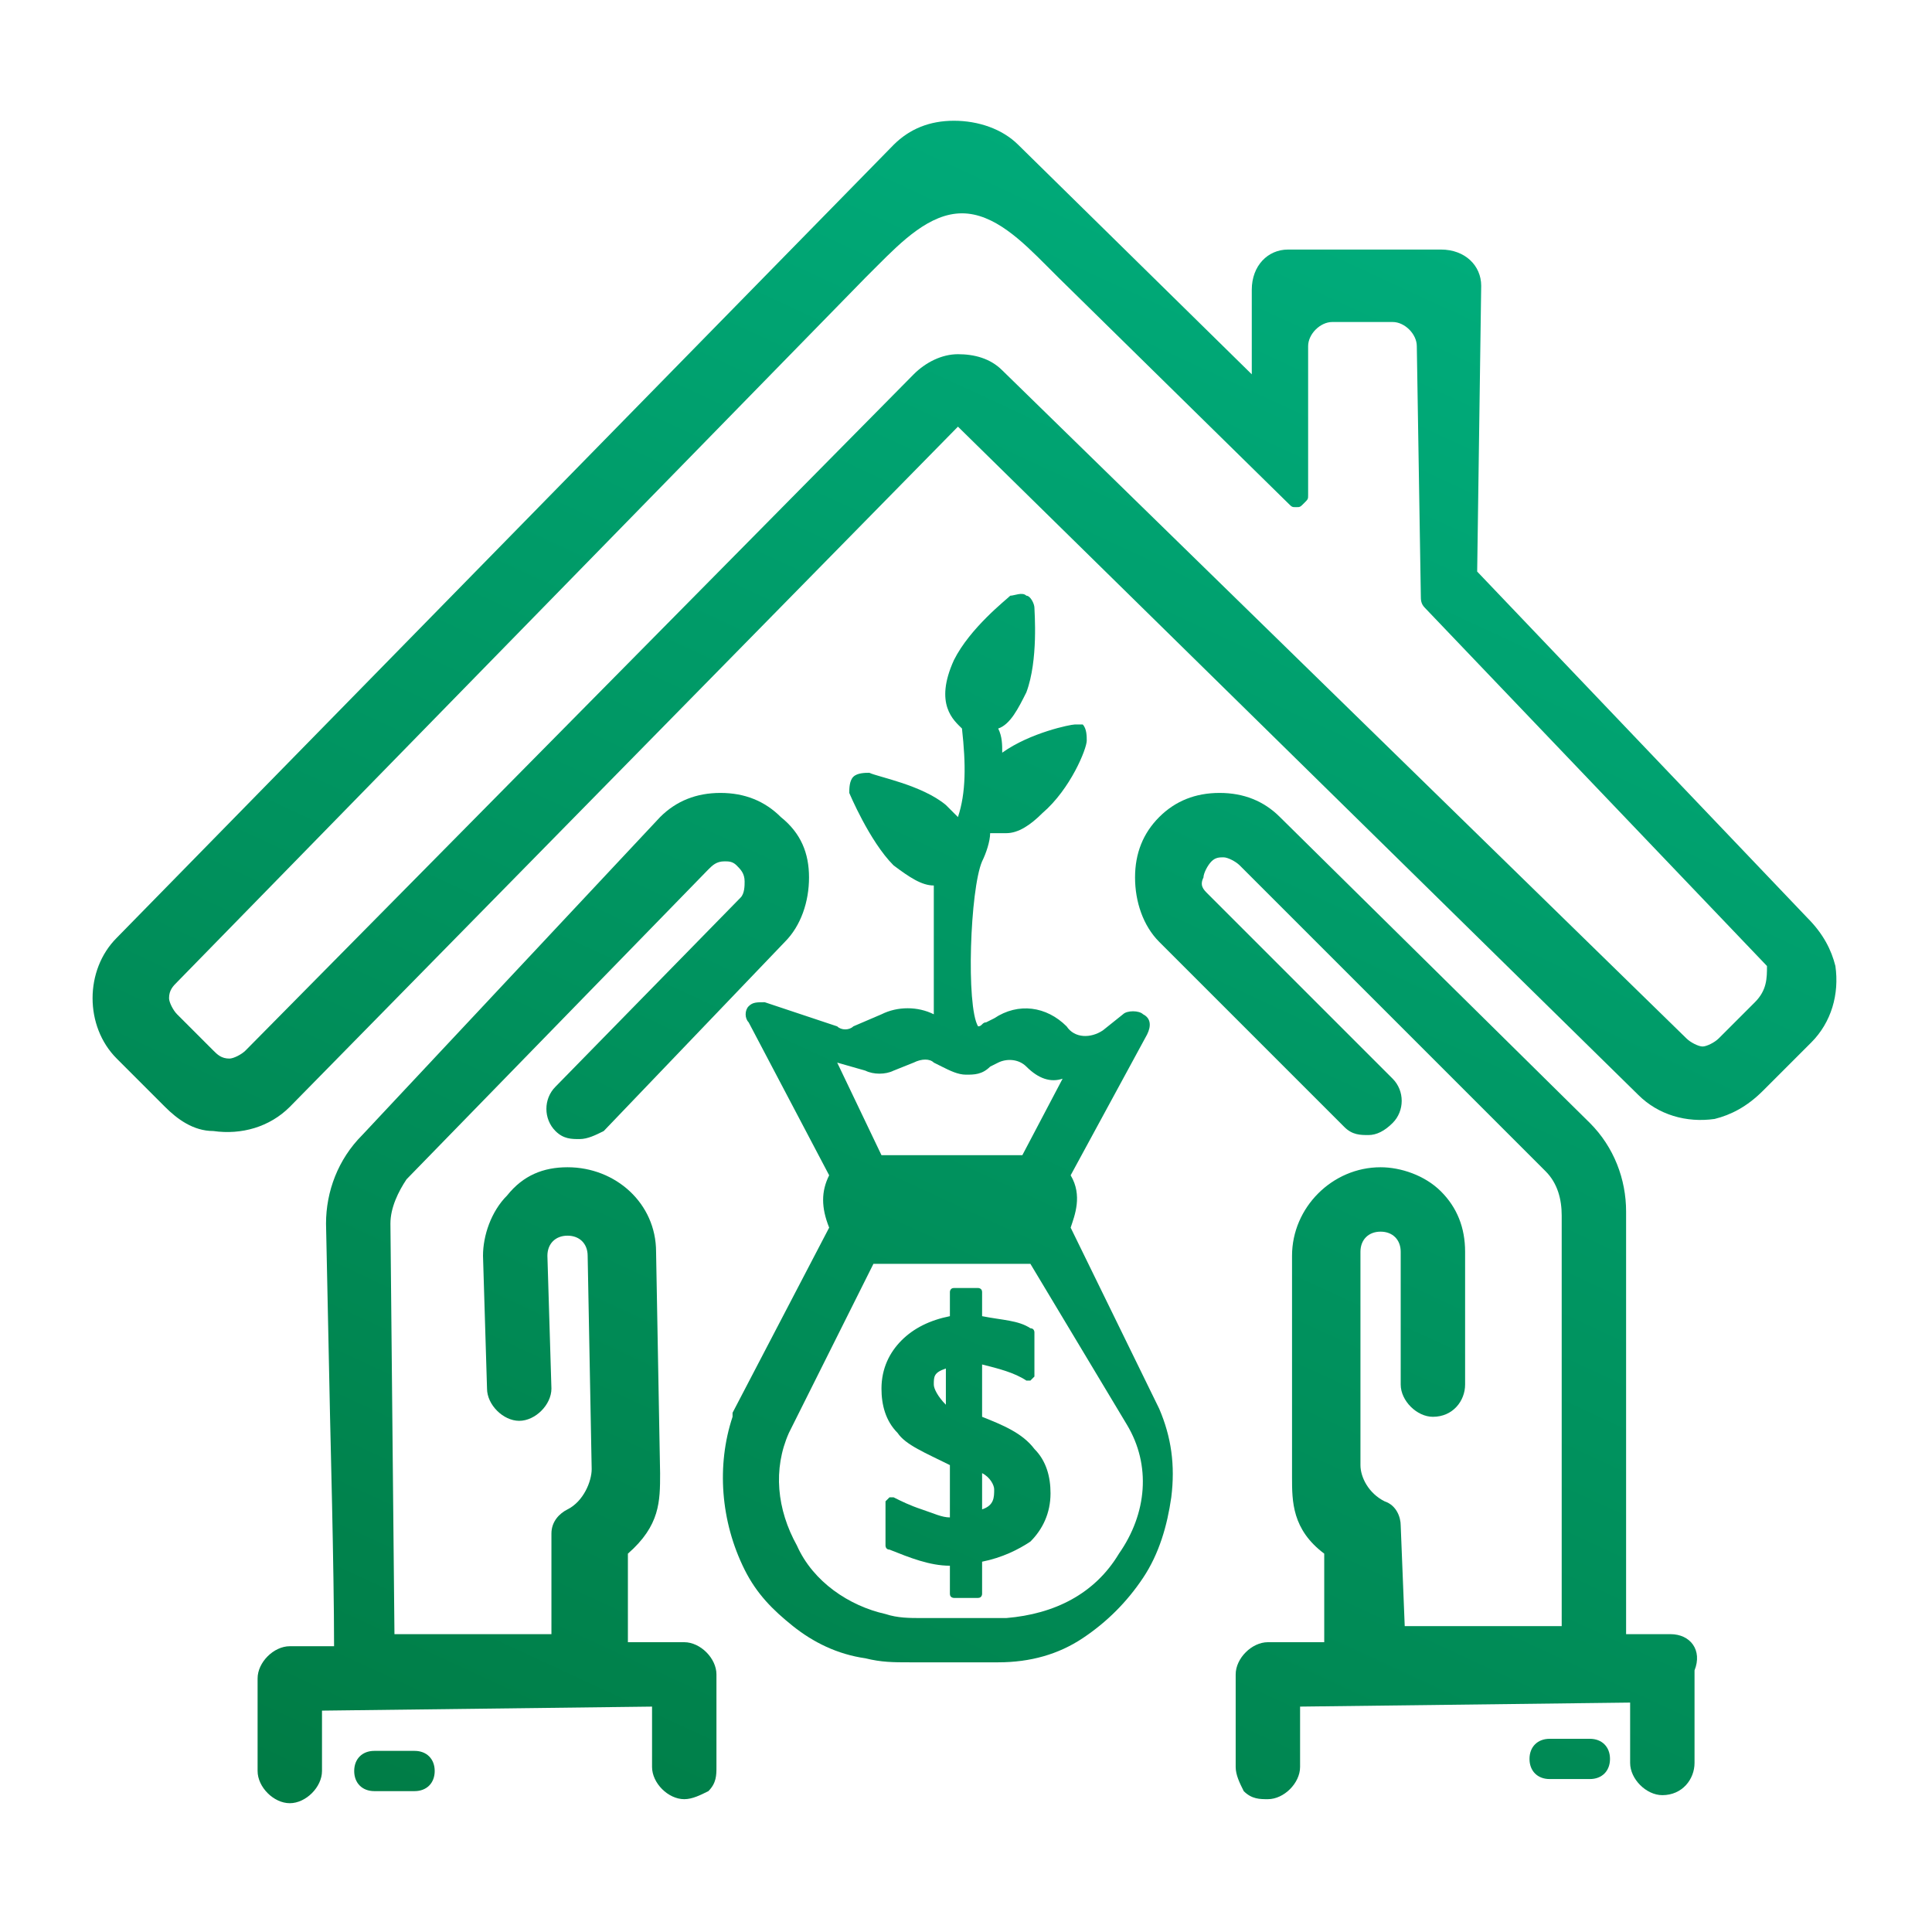<?xml version="1.0" encoding="utf-8"?>
<!-- Generator: Adobe Illustrator 23.0.3, SVG Export Plug-In . SVG Version: 6.00 Build 0)  -->
<svg version="1.1" id="Warstwa_1" xmlns="http://www.w3.org/2000/svg" xmlns:xlink="http://www.w3.org/1999/xlink" x="0px" y="0px"
	 viewBox="0 0 48 48" style="enable-background:new 0 0 48 48;" xml:space="preserve">
<style type="text/css">
	.st0{display:none;}
	.st1{display:inline;fill:url(#SVGID_1_);}
	.st2{display:inline;fill:url(#SVGID_2_);}
	.st3{display:inline;fill:url(#SVGID_3_);}
	.st4{display:inline;fill:url(#SVGID_4_);}
	.st5{display:inline;fill:url(#SVGID_5_);}
	.st6{display:inline;fill:url(#SVGID_6_);}
	.st7{display:inline;fill:url(#SVGID_7_);}
	.st8{display:inline;fill:url(#SVGID_8_);}
	.st9{display:inline;fill:url(#SVGID_9_);}
	.st10{display:inline;fill:url(#SVGID_10_);}
	.st11{display:inline;fill:url(#SVGID_11_);}
	.st12{display:inline;fill:url(#SVGID_12_);}
	.st13{display:inline;fill:url(#SVGID_13_);}
	.st14{display:inline;fill:url(#SVGID_14_);}
	.st15{display:inline;fill:url(#SVGID_15_);}
	.st16{display:inline;fill:url(#SVGID_16_);}
	.st17{display:inline;fill:url(#SVGID_17_);}
	.st18{display:inline;fill:url(#SVGID_18_);}
	.st19{display:inline;fill:url(#SVGID_19_);}
	.st20{display:inline;fill:url(#SVGID_20_);}
	.st21{display:inline;fill:url(#SVGID_21_);}
	.st22{display:inline;fill:url(#SVGID_22_);}
	.st23{display:inline;fill:url(#SVGID_23_);}
	.st24{display:inline;fill:url(#SVGID_24_);}
	.st25{display:inline;fill:url(#SVGID_25_);}
	.st26{display:inline;fill:url(#SVGID_26_);}
	.st27{display:inline;fill:url(#SVGID_27_);}
	.st28{display:inline;fill:url(#SVGID_28_);}
	.st29{display:inline;fill:url(#SVGID_29_);}
	.st30{display:inline;fill:url(#SVGID_30_);}
	.st31{display:inline;fill:url(#SVGID_31_);}
	.st32{display:inline;fill:url(#SVGID_32_);}
	.st33{display:inline;fill:url(#SVGID_33_);}
	.st34{display:inline;fill:url(#SVGID_34_);}
	.st35{display:inline;fill:url(#SVGID_35_);}
	.st36{display:inline;fill:url(#SVGID_36_);}
	.st37{display:inline;fill:url(#SVGID_37_);}
	.st38{display:inline;fill:url(#SVGID_38_);}
	.st39{display:inline;fill:url(#SVGID_39_);}
	.st40{display:inline;fill:url(#SVGID_40_);}
	.st41{display:inline;fill:url(#SVGID_41_);}
	.st42{display:inline;fill:url(#SVGID_42_);}
	.st43{display:inline;fill:url(#SVGID_43_);}
	.st44{display:inline;fill:url(#SVGID_44_);}
	.st45{display:inline;fill:url(#SVGID_45_);}
	.st46{display:inline;fill:url(#SVGID_46_);}
	.st47{display:inline;fill:url(#SVGID_47_);}
	.st48{display:inline;fill:url(#SVGID_48_);}
	.st49{display:inline;fill:url(#SVGID_49_);}
	.st50{fill:url(#SVGID_50_);}
	.st51{fill:url(#SVGID_51_);}
	.st52{fill:url(#SVGID_52_);}
	.st53{fill:url(#SVGID_53_);}
	.st54{fill:url(#SVGID_54_);}
	.st55{fill:url(#SVGID_55_);}
	.st56{fill:url(#SVGID_56_);}
	.st57{display:inline;fill:url(#SVGID_57_);}
	.st58{display:inline;fill:url(#SVGID_58_);}
	.st59{display:inline;fill:url(#SVGID_59_);}
</style>
<g class="st0">
	<linearGradient id="SVGID_1_" gradientUnits="userSpaceOnUse" x1="46.891" y1="0.487" x2="12.654" y2="47.37">
		<stop  offset="0" style="stop-color:#00AC7B"/>
		<stop  offset="1" style="stop-color:#007942"/>
	</linearGradient>
	<path class="st1" d="M45.9,41c-1-1.5-3.6-5.2-7.4-5.9l-6.2-1.7c-1-0.5-1.9-1.2-1.9-1.5c0,0,0-4.1,0-4.1l3.9,0c0.9,0,1.7-0.4,2.3-1
		c0.6-0.6,0.9-1.4,0.9-2.3l0-2.4c1.1-1.2,1.7-2.8,1.7-4.5c0-2.1-1-4-2.7-5.2l0-0.1c-0.1-5.5-4.6-10-10.2-10c-0.3,0-0.6,0.1-0.9,0.4
		C25.2,2.9,25,3.2,25,3.6l0,0.1l-3.7-1.2c-0.2-0.1-0.4-0.1-0.6-0.1c0,0,0,0,0,0c-5.5,0.1-9.9,4.7-9.8,10.2l0,0.1
		c-1.7,1.3-2.6,3.2-2.6,5.3c0,3.2,2.4,5.9,5.6,6.4c0.1,0,0.1,0,0.2,0c0.3,0,0.6-0.1,0.8-0.4c0.2-0.2,0.3-0.5,0.3-0.9
		c0-0.1,0-0.1,0-0.2c0.5,1.9,1.2,3.6,2.2,4.9c0,0,0,0.1,0,0.1l0,4.1c0,0.3-0.8,1-1.9,1.6l-6,1.8C5.6,36.3,3,40,2.1,41.6
		c-0.2,0.3-0.2,0.6-0.1,1c0.1,0.3,0.3,0.6,0.6,0.7c0.2,0.1,0.3,0.1,0.5,0.1c0,0,0,0,0,0c0.4,0,0.8-0.2,1-0.6c0.8-1.3,2.9-4.4,5.9-5
		l6.1-1.8c0.1,0,0.1,0,0.2,0l1.7,0c0,0,0.1,0,0.1,0l3.1,3c0.3,0.3,0.7,0.5,1.1,0.5l3.2,0c0.4,0,0.8-0.2,1.1-0.5l3-3.1
		c0,0,0.1,0,0.1,0l1.7,0c0.1,0,0.1,0,0.2,0l6.3,1.7c3,0.6,5.1,3.6,6,4.8c0.2,0.4,0.6,0.6,1,0.6c0.2,0,0.4,0,0.5-0.1
		c0.3-0.2,0.5-0.4,0.6-0.7C46.2,41.7,46.1,41.3,45.9,41z M14.5,15.2l0,2.7c0,1.7,0.2,3.4,0.6,4.9c-0.1-0.4-0.5-0.7-1-0.8
		c-2-0.3-3.5-2-3.5-4c0-2,1.4-3.8,3.4-4.1c0.6-0.1,1-0.6,1-1.2c0-0.7-0.5-1.2-1.2-1.2c-0.1,0-0.2,0-0.2,0c-0.1,0-0.2,0-0.3,0.1
		c0.4-3.6,3.4-6.5,7.2-6.7c0.1,0,0.3,0,0.4,0.1l4.9,1.6c0.1,0,0.2,0.1,0.4,0.1c0.3,0,0.5-0.1,0.7-0.2c0.3-0.2,0.5-0.6,0.5-1l0-0.5
		c3.4,0.5,6,3.2,6.5,6.5c-0.1,0-0.2,0-0.3-0.1c-0.1,0-0.2,0-0.2,0c-0.3,0-0.6,0.1-0.8,0.3c-0.2,0.2-0.3,0.5-0.3,0.9
		c0,0.6,0.4,1.1,1,1.2c2,0.3,3.5,2,3.5,4c0,2-1.4,3.8-3.4,4.1c-0.6,0.1-1,0.6-1,1.2c0,0.7,0.5,1.2,1.2,1.2c0.1,0,0.1,0,0.2,0
		c0.4-0.1,0.9-0.2,1.3-0.4l0,0.8c0,0.2-0.1,0.5-0.2,0.6c-0.2,0.2-0.4,0.3-0.6,0.3l-2.6,0c0.9-2.2,1.4-5,1.4-7.7l0-2.4
		c0-2.2-1.9-4.1-4.1-4L24,11.3l-5.1-2.5c-0.2-0.1-0.3-0.1-0.5-0.1c-0.2,0-0.4,0.1-0.6,0.2c-0.4,0.2-0.6,0.6-0.6,1l0,1.7
		C15.5,12.1,14.5,13.6,14.5,15.2z M28.3,33.9l-3,3.1c0,0-0.1,0-0.1,0l-2.5,0c0,0-0.1,0-0.1,0l-3.1-3c-0.1-0.1-0.2-0.2-0.4-0.3
		c0.4-0.5,0.6-1.1,0.6-1.7l0-1.8c1.2,0.8,2.6,1.2,4.2,1.2c1.5,0,2.9-0.5,4.1-1.3l0,1.8c0,0.6,0.2,1.1,0.6,1.7
		C28.5,33.7,28.4,33.8,28.3,33.9z M29,25.4l-4.2,0c-0.3,0-0.5-0.2-0.6-0.4c-0.1-0.3-0.3-0.4-0.6-0.4c-0.8,0-1.3,0.3-1.5,0.8
		c-0.1,0.3-0.2,0.8,0.5,1.6c0.6,0.6,1.4,0.9,2.2,0.9l2.4,0c-0.9,0.8-2,1.2-3.3,1.2c-4.7,0-6.9-5.8-6.9-11.2l0-2.7
		c0-0.8,0.6-1.4,1.3-1.5c0.8-0.1,1.3-0.7,1.3-1.4l0-0.5l3.6,1.8c0.2,0.1,0.4,0.1,0.6,0.1l5.1-0.1c0.9,0,1.7,0.7,1.7,1.7l0,2.4
		C30.6,20.6,30,23.4,29,25.4z"/>
	<linearGradient id="SVGID_2_" gradientUnits="userSpaceOnUse" x1="53.446" y1="5.274" x2="19.209" y2="52.157">
		<stop  offset="0" style="stop-color:#00AC7B"/>
		<stop  offset="1" style="stop-color:#007942"/>
	</linearGradient>
	<path class="st2" d="M24,44.3c-0.3,0-0.6,0.1-0.8,0.4c-0.2,0.2-0.3,0.5-0.3,0.8c0,0.7,0.5,1.2,1.2,1.2c0,0,0,0,0,0
		c0.3,0,0.6-0.1,0.8-0.4c0.2-0.2,0.3-0.5,0.3-0.8C25.2,44.8,24.7,44.3,24,44.3z"/>
	<linearGradient id="SVGID_3_" gradientUnits="userSpaceOnUse" x1="57.762" y1="8.425" x2="23.525" y2="55.309">
		<stop  offset="0" style="stop-color:#00AC7B"/>
		<stop  offset="1" style="stop-color:#007942"/>
	</linearGradient>
	<path class="st3" d="M34.7,42.4l-5.3,0.1c-0.7,0-1.2,0.5-1.2,1.2c0,0.7,0.5,1.2,1.2,1.2h0l5.3-0.1c0.3,0,0.6-0.1,0.8-0.4
		c0.2-0.2,0.3-0.5,0.3-0.8C35.9,42.9,35.4,42.4,34.7,42.4z"/>
	<linearGradient id="SVGID_4_" gradientUnits="userSpaceOnUse" x1="51.724" y1="4.016" x2="17.487" y2="50.9">
		<stop  offset="0" style="stop-color:#00AC7B"/>
		<stop  offset="1" style="stop-color:#007942"/>
	</linearGradient>
	<path class="st4" d="M24,43.1C24,43.1,24,43.1,24,43.1c0.3,0,0.6-0.1,0.8-0.4c0.2-0.2,0.3-0.5,0.3-0.8c0-0.7-0.5-1.2-1.2-1.2
		c-0.7,0-1.2,0.5-1.2,1.2C22.8,42.6,23.4,43.1,24,43.1z"/>
</g>
<g class="st0">
	<linearGradient id="SVGID_5_" gradientUnits="userSpaceOnUse" x1="44.817" y1="16.547" x2="22.543" y2="47.864">
		<stop  offset="0" style="stop-color:#00AC7B"/>
		<stop  offset="1" style="stop-color:#007942"/>
	</linearGradient>
	<path class="st5" d="M36.9,21.5c-0.4,0-0.8,0.3-0.8,0.8l0,10.8c0,0.4,0.3,0.8,0.8,0.8c0.4,0,0.8-0.3,0.8-0.8l0-10.8
		C37.7,21.8,37.3,21.5,36.9,21.5z"/>
	<linearGradient id="SVGID_6_" gradientUnits="userSpaceOnUse" x1="35.083" y1="9.624" x2="12.809" y2="40.94">
		<stop  offset="0" style="stop-color:#00AC7B"/>
		<stop  offset="1" style="stop-color:#007942"/>
	</linearGradient>
	<path class="st6" d="M22.2,21.5c-0.4,0-0.8,0.3-0.8,0.8l0,10.8c0,0.4,0.3,0.8,0.8,0.8c0.4,0,0.8-0.3,0.8-0.8l0-10.8
		C23,21.8,22.7,21.5,22.2,21.5z"/>
	<linearGradient id="SVGID_7_" gradientUnits="userSpaceOnUse" x1="41.264" y1="14.02" x2="18.99" y2="45.336">
		<stop  offset="0" style="stop-color:#00AC7B"/>
		<stop  offset="1" style="stop-color:#007942"/>
	</linearGradient>
	<path class="st7" d="M29.6,27c-0.4,0-0.8,0.3-0.8,0.8l0,5.3c0,0.4,0.3,0.8,0.8,0.8c0.4,0,0.8-0.3,0.8-0.8l0-5.3
		C30.3,27.4,30,27,29.6,27z"/>
	<linearGradient id="SVGID_8_" gradientUnits="userSpaceOnUse" x1="43.133" y1="15.349" x2="20.859" y2="46.666">
		<stop  offset="0" style="stop-color:#00AC7B"/>
		<stop  offset="1" style="stop-color:#007942"/>
	</linearGradient>
	<path class="st8" d="M33.2,24.7c-0.4,0-0.8,0.3-0.8,0.8l0,7.7c0,0.4,0.3,0.8,0.8,0.8c0.4,0,0.8-0.3,0.8-0.8l0-7.7
		C34,25,33.7,24.7,33.2,24.7z"/>
	<linearGradient id="SVGID_9_" gradientUnits="userSpaceOnUse" x1="34.371" y1="9.117" x2="12.097" y2="40.434">
		<stop  offset="0" style="stop-color:#00AC7B"/>
		<stop  offset="1" style="stop-color:#007942"/>
	</linearGradient>
	<path class="st9" d="M8.7,31.7c0.4,0,0.8-0.1,1.1-0.4l12.1-12.1c0.2-0.2,0.6-0.2,0.9,0l6.2,6.2c0.2,0.2,0.6,0.2,0.9,0l10.4-10.4
		c0,0,0,0,0.1,0c0.3,0.5,0.9,0.8,1.6,0.7c0.7-0.2,1.2-0.8,1.2-1.5l0-3.2c0-0.5-0.4-1-1-1l-3.2,0c-0.8,0-1.5,0.5-1.6,1.3
		c-0.1,0.7,0.2,1.3,0.8,1.5c0,0,0,0,0,0.1L29.8,21c-0.2,0.2-0.6,0.2-0.9,0l-6.2-6.2c-0.2-0.2-0.6-0.2-0.9,0L7.6,29.1
		c-0.6,0.6-0.6,1.5,0,2.1C7.9,31.5,8.3,31.7,8.7,31.7z"/>
	<linearGradient id="SVGID_10_" gradientUnits="userSpaceOnUse" x1="46.309" y1="17.608" x2="24.035" y2="48.925">
		<stop  offset="0" style="stop-color:#00AC7B"/>
		<stop  offset="1" style="stop-color:#007942"/>
	</linearGradient>
	<path class="st10" d="M40.6,17.5c-0.4,0-0.8,0.3-0.8,0.8l0,14.8c0,0.4,0.3,0.8,0.8,0.8c0.4,0,0.8-0.3,0.8-0.8l0-14.8
		C41.3,17.8,41,17.5,40.6,17.5z"/>
	<linearGradient id="SVGID_11_" gradientUnits="userSpaceOnUse" x1="38.266" y1="11.887" x2="15.992" y2="43.204">
		<stop  offset="0" style="stop-color:#00AC7B"/>
		<stop  offset="1" style="stop-color:#007942"/>
	</linearGradient>
	<path class="st11" d="M25.9,24.7c-0.4,0-0.8,0.3-0.8,0.8l0,7.7c0,0.4,0.3,0.8,0.8,0.8c0.4,0,0.8-0.3,0.8-0.8l0-7.7
		C26.7,25,26.3,24.7,25.9,24.7z"/>
	<linearGradient id="SVGID_12_" gradientUnits="userSpaceOnUse" x1="30.131" y1="6.101" x2="7.857" y2="37.418">
		<stop  offset="0" style="stop-color:#00AC7B"/>
		<stop  offset="1" style="stop-color:#007942"/>
	</linearGradient>
	<path class="st12" d="M11.3,31.4c-0.4,0-0.8,0.3-0.8,0.8l0,0.9c0,0.4,0.3,0.8,0.8,0.8c0.4,0,0.8-0.3,0.8-0.8l0-0.9
		C12,31.8,11.7,31.4,11.3,31.4z"/>
	<linearGradient id="SVGID_13_" gradientUnits="userSpaceOnUse" x1="33.4" y1="8.426" x2="11.126" y2="39.743">
		<stop  offset="0" style="stop-color:#00AC7B"/>
		<stop  offset="1" style="stop-color:#007942"/>
	</linearGradient>
	<path class="st13" d="M18.6,24.7c-0.4,0-0.8,0.3-0.8,0.8l0,7.7c0,0.4,0.3,0.8,0.8,0.8c0.4,0,0.8-0.3,0.8-0.8l0-7.7
		C19.4,25,19,24.7,18.6,24.7z"/>
	<linearGradient id="SVGID_14_" gradientUnits="userSpaceOnUse" x1="34.922" y1="9.509" x2="12.648" y2="40.825">
		<stop  offset="0" style="stop-color:#00AC7B"/>
		<stop  offset="1" style="stop-color:#007942"/>
	</linearGradient>
	<path class="st14" d="M6.7,35.9c-0.6,0-1.1-0.5-1.1-1.1l0-23.4c0-0.8-0.6-1.5-1.4-1.6c-0.9-0.1-1.7,0.6-1.7,1.5l0,25.9
		c0,1,0.8,1.8,1.8,1.8l40.3,0c0.9,0,1.6-0.8,1.5-1.7c-0.1-0.8-0.8-1.4-1.6-1.4L6.7,35.9z"/>
	<linearGradient id="SVGID_15_" gradientUnits="userSpaceOnUse" x1="31.849" y1="7.323" x2="9.575" y2="38.64">
		<stop  offset="0" style="stop-color:#00AC7B"/>
		<stop  offset="1" style="stop-color:#007942"/>
	</linearGradient>
	<path class="st15" d="M14.9,28.4c-0.4,0-0.8,0.3-0.8,0.8l0,3.9c0,0.4,0.3,0.8,0.8,0.8c0.4,0,0.8-0.3,0.8-0.8l0-3.9
		C15.7,28.7,15.3,28.4,14.9,28.4z"/>
</g>
<g class="st0">
	<linearGradient id="SVGID_16_" gradientUnits="userSpaceOnUse" x1="51.837" y1="15.719" x2="17.791" y2="51.149">
		<stop  offset="0" style="stop-color:#00AC7B"/>
		<stop  offset="1" style="stop-color:#007942"/>
	</linearGradient>
	<path class="st16" d="M24.7,43.3l-1,0c-0.2,0-0.4,0.2-0.4,0.4l0,1.6c0,0.2,0.2,0.4,0.4,0.4l1,0c0.2,0,0.4-0.2,0.4-0.4l0-1.6
		C25.1,43.5,24.9,43.3,24.7,43.3z"/>
	<linearGradient id="SVGID_17_" gradientUnits="userSpaceOnUse" x1="31.003" y1="-4.301" x2="-3.043" y2="31.128">
		<stop  offset="0" style="stop-color:#00AC7B"/>
		<stop  offset="1" style="stop-color:#007942"/>
	</linearGradient>
	<path class="st17" d="M4.4,23.3l-1.6,0c-0.2,0-0.4,0.2-0.4,0.4l0,1c0,0.2,0.2,0.4,0.4,0.4l1.6,0c0.2,0,0.4-0.2,0.4-0.4l0-1
		C4.7,23.5,4.6,23.3,4.4,23.3z"/>
	<linearGradient id="SVGID_18_" gradientUnits="userSpaceOnUse" x1="41.259" y1="5.554" x2="7.213" y2="40.984">
		<stop  offset="0" style="stop-color:#00AC7B"/>
		<stop  offset="1" style="stop-color:#007942"/>
	</linearGradient>
	<path class="st18" d="M39.6,24.1c0,0.1,0,0.3,0,0.4c-0.4,8-6.6,14.6-14.5,15.3c-0.4,0-0.8,0.1-1.2,0.1c-0.2,0-0.4,0-0.5,0
		C14.9,39.7,8.2,33,7.7,24.8c0-0.6,0-1.2,0-1.8c0-0.1,0-0.3,0-0.4c0.6-7.4,6.4-13.5,13.8-14.4C22,8.1,22.5,8.1,23,8
		c0.6,0,1.2,0,1.8,0c3.7,0.2,7.1,1.7,9.8,4.3L33,13.7c-2.3-2.1-5.2-3.4-8.3-3.6c-0.6-0.1-1.2-0.1-1.8,0c-0.1,0-0.3,0-0.4,0
		C16.1,10.6,10.8,15.6,9.9,22c0,0.3-0.1,0.6-0.1,1c0,0.6,0,1.2,0,1.8c0.4,7.1,6.2,12.8,13.4,13l0.1,0c0.6,0,1.2,0,1.8-0.1
		c6.8-0.7,12.2-6.3,12.5-13.3c0,0,0-0.1,0-0.1c0-0.6,0-1.1,0-1.7c-0.2-1.9-0.8-3.8-1.7-5.6l-0.3-0.6l-1.8,1l0.3,0.6
		c0.8,1.4,1.3,2.9,1.4,4.5c0.1,0.5,0.1,1,0.1,1.6c0,0.1,0,0.1,0,0.2C35.1,30.4,30.6,35,25,35.7c-0.6,0.1-1.2,0.1-1.8,0.1
		c-0.2,0-0.4,0-0.6,0c-5.7-0.5-10.3-5.2-10.7-10.9c0-0.2,0-0.4,0-0.5c0-0.4,0-0.8,0-1.2c0.5-5.9,5.3-10.5,11.1-10.8c0.3,0,0.7,0,1,0
		c0.2,0,0.5,0,0.7,0.1c2.5,0.2,4.8,1.3,6.7,2.9l-1.1,1L30,16.6c-1.5-1.3-3.3-2.1-5.2-2.3c-0.6-0.1-1.2-0.1-1.8-0.1
		c-0.2,0-0.3,0-0.5,0c-4.4,0.5-7.9,3.9-8.5,8.3c0,0.1,0,0.3-0.1,0.4c-0.1,0.6-0.1,1.2,0,1.8c0.4,4.8,4.3,8.7,9.3,8.9
		c0.6,0,1.2,0,1.8-0.1c0.1,0,0.2,0,0.3,0c4.4-0.7,7.8-4.5,8.1-9c0-0.1,0-0.2,0-0.3c0-0.5,0-1-0.1-1.5c-0.1-0.9-0.3-1.7-0.7-2.5
		l-0.3-0.6l-1,0.4l-1,0.4l0.3,0.6c0.2,0.6,0.4,1.1,0.5,1.7c0.1,0.4,0.1,0.8,0.1,1.2c0,0.2,0,0.4,0,0.6C31,28,28.4,30.9,25,31.5
		c0,0-0.1,0-0.1,0c-0.6,0.1-1.1,0.1-1.7,0.1c-3.8-0.2-6.8-3.2-7.1-6.9c-0.1-0.6-0.1-1.2,0-1.8c0-0.1,0-0.2,0-0.3
		c0.5-2.9,2.7-5.4,5.6-6.1c0.5-0.1,0.9-0.2,1.4-0.2c0.6,0,1.2,0,1.8,0.1c1.3,0.2,2.6,0.8,3.6,1.6l-0.8,0.8l-0.7,0.7
		c-0.6-0.5-1.3-0.8-2.1-0.9c-0.1,0-0.1,0-0.2,0c-0.5-0.1-1.1-0.1-1.6-0.1c-0.2,0-0.4,0.1-0.7,0.1c-2.2,0.5-3.9,2.3-4.3,4.4
		c0,0,0,0.1,0,0.1c-0.1,0.6-0.1,1.1,0,1.7c0.3,2.6,2.4,4.6,5.1,4.8c0.6,0,1.2,0,1.8-0.1c0.3-0.1,0.5-0.1,0.8-0.2
		c2-0.7,3.3-2.5,3.5-4.6c0-0.1,0-0.3,0-0.4c0-0.1,0-0.2,0-0.3l0-0.7l-2.1,0.1l0,0.8c0,0.2,0,0.4-0.1,0.5c-0.2,1.2-1.1,2.2-2.2,2.6
		c-0.5,0.2-1.1,0.3-1.8,0.2c-0.1,0-0.2,0-0.4-0.1c-1.3-0.3-2.3-1.4-2.6-2.7c0,0,0-0.1,0-0.1c-0.1-0.6-0.1-1.2,0.1-1.7
		c0.4-1.3,1.5-2.2,2.8-2.4c0.2,0,0.4-0.1,0.7,0c0.4,0,0.8,0.1,1.1,0.2c0.2,0.1,0.3,0.1,0.5,0.2l-0.5,0.5L24,22.2c-0.1,0-0.2,0-0.3,0
		c-0.2,0-0.4,0-0.6,0.1c-0.4,0.1-0.7,0.3-0.9,0.6c-0.3,0.4-0.5,1-0.3,1.6c0,0.1,0,0.1,0.1,0.2c0.2,0.5,0.6,0.8,1,1c0,0,0.1,0,0.1,0
		c0.7,0.2,1.3,0,1.8-0.4c0.2-0.2,0.3-0.4,0.4-0.6c0.1-0.2,0.1-0.4,0.1-0.6c0-0.1,0-0.2,0-0.3l0.9-0.9l0.6-0.5l0,0l6.8-6.3l5.2-4.9
		l2.1,0.1c0.2,0,0.4-0.2,0.4-0.4l0-1.3c0-0.2-0.2-0.4-0.4-0.4L39.6,9l0.1-1.5c0-0.2-0.2-0.4-0.4-0.4l-1.3,0c-0.2,0-0.4,0.2-0.4,0.4
		l-0.1,2.1L36,10.9C32.9,8,29,6.2,24.7,6c-0.6,0-1.2,0-1.8,0c-0.5,0-1,0.1-1.6,0.1c-8.3,1-14.8,7.8-15.7,16.1c0,0.3-0.1,0.6-0.1,0.9
		c0,0.6,0,1.2,0,1.8c0.4,9.3,8.1,16.9,17.6,17.1l0.1,0c0.6,0,1.2,0,1.8-0.1c9-0.7,16.1-8.3,16.6-17.4c0-0.1,0-0.2,0-0.3l0-0.3
		l-2.1-0.1L39.6,24.1z"/>
	<linearGradient id="SVGID_19_" gradientUnits="userSpaceOnUse" x1="31.218" y1="-4.095" x2="-2.829" y2="31.335">
		<stop  offset="0" style="stop-color:#00AC7B"/>
		<stop  offset="1" style="stop-color:#007942"/>
	</linearGradient>
	<path class="st19" d="M23.3,4.8l1,0c0.2,0,0.4-0.2,0.4-0.4l0-1.6c0-0.2-0.2-0.4-0.4-0.4l-1,0c-0.2,0-0.4,0.2-0.4,0.4l0,1.6
		C22.9,4.6,23.1,4.8,23.3,4.8z"/>
	<linearGradient id="SVGID_20_" gradientUnits="userSpaceOnUse" x1="42.237" y1="6.494" x2="8.19" y2="41.924">
		<stop  offset="0" style="stop-color:#00AC7B"/>
		<stop  offset="1" style="stop-color:#007942"/>
	</linearGradient>
	<path class="st20" d="M40.7,8.3l3.1,0.1c0.2,0,0.4-0.2,0.4-0.4l0-1.3c0-0.2-0.2-0.4-0.4-0.4l-1,0c-0.2,0-0.4-0.2-0.4-0.4l0-1
		c0-0.2-0.2-0.4-0.4-0.4l-1.3,0c-0.2,0-0.4,0.2-0.4,0.4l-0.1,3.1C40.3,8.1,40.5,8.3,40.7,8.3z"/>
	<linearGradient id="SVGID_21_" gradientUnits="userSpaceOnUse" x1="46.477" y1="10.568" x2="12.43" y2="45.998">
		<stop  offset="0" style="stop-color:#00AC7B"/>
		<stop  offset="1" style="stop-color:#007942"/>
	</linearGradient>
	<path class="st21" d="M38.8,14.2l-0.4-0.6l-1.4,0.9c-0.2,0.1-0.3,0.4-0.1,0.6l0.1,0.2c1.2,1.8,1.9,3.8,2.3,5.9l0.1,0.7l2.1-0.4
		l-0.1-0.7C41,18.5,40.1,16.3,38.8,14.2z"/>
	<linearGradient id="SVGID_22_" gradientUnits="userSpaceOnUse" x1="52.052" y1="15.926" x2="18.006" y2="51.356">
		<stop  offset="0" style="stop-color:#00AC7B"/>
		<stop  offset="1" style="stop-color:#007942"/>
	</linearGradient>
	<path class="st22" d="M45.2,23l-1.6,0c-0.2,0-0.4,0.2-0.4,0.4l0,1c0,0.2,0.2,0.4,0.4,0.4l1.6,0c0.2,0,0.4-0.2,0.4-0.4l0-1
		C45.6,23.1,45.4,23,45.2,23z"/>
</g>
<g class="st0">
	<linearGradient id="SVGID_23_" gradientUnits="userSpaceOnUse" x1="25.861" y1="-9.431" x2="-2.892" y2="47.727">
		<stop  offset="0" style="stop-color:#00AC7B"/>
		<stop  offset="1" style="stop-color:#007942"/>
	</linearGradient>
	<path class="st23" d="M3,39.8c-0.4-1-0.6-2-0.6-3.1c0-0.5-0.4-0.9-0.9-0.9c-0.5,0-0.9,0.4-0.9,0.9c0,1.3,0.3,2.5,0.7,3.7
		c0.1,0.4,0.5,0.6,0.9,0.6c0.1,0,0.2,0,0.3-0.1C2.9,40.8,3.1,40.3,3,39.8z"/>
	<linearGradient id="SVGID_24_" gradientUnits="userSpaceOnUse" x1="37.076" y1="-4.232" x2="8.147" y2="53.276">
		<stop  offset="0" style="stop-color:#00AC7B"/>
		<stop  offset="1" style="stop-color:#007942"/>
	</linearGradient>
	<path class="st24" d="M13.1,45.6c-1,0.2-2.1,0.2-3.2,0c-0.5-0.1-1,0.3-1,0.8c-0.1,0.5,0.3,1,0.8,1c0.6,0.1,1.3,0.2,1.9,0.1
		c0.6,0,1.3-0.1,1.9-0.2c0.5-0.1,0.8-0.6,0.7-1.1C14.1,45.8,13.6,45.5,13.1,45.6z"/>
	<linearGradient id="SVGID_25_" gradientUnits="userSpaceOnUse" x1="30.839" y1="-6.705" x2="2.195" y2="50.237">
		<stop  offset="0" style="stop-color:#00AC7B"/>
		<stop  offset="1" style="stop-color:#007942"/>
	</linearGradient>
	<path class="st25" d="M7,44.6c-0.9-0.5-1.7-1.2-2.4-2c-0.3-0.4-0.9-0.4-1.3-0.1c-0.4,0.3-0.4,0.9-0.1,1.3c0.8,1,1.8,1.8,2.9,2.4
		c0.1,0.1,0.3,0.1,0.5,0.1c0.3,0,0.6-0.2,0.8-0.5C7.6,45.4,7.4,44.8,7,44.6z"/>
	<linearGradient id="SVGID_26_" gradientUnits="userSpaceOnUse" x1="33.042" y1="-5.884" x2="4.283" y2="51.287">
		<stop  offset="0" style="stop-color:#00AC7B"/>
		<stop  offset="1" style="stop-color:#007942"/>
	</linearGradient>
	<path class="st26" d="M12.1,36.2l0-2.1c0.6,0.1,1.2,0.3,1.8,0.6c0.1,0,0.1,0,0.2,0c0.1,0,0.1-0.1,0.1-0.2l0-1.8
		c0-0.1,0-0.1-0.1-0.2c-0.5-0.3-1.1-0.4-2-0.4l0-1c0-0.1-0.1-0.2-0.2-0.2l-1,0c-0.1,0-0.2,0.1-0.2,0.2l0,1c-0.8,0.1-1.4,0.4-1.9,0.9
		C8.3,33.6,8,34.3,8,35c0,0.7,0.2,1.3,0.6,1.8c0.4,0.5,1.1,0.9,2.1,1.2l0,2c-0.3,0-0.7-0.1-1.1-0.3c-0.5-0.2-0.8-0.3-1.1-0.5
		c-0.1,0-0.2-0.1-0.2,0c-0.1,0-0.1,0.1-0.1,0.2l0,1.8c0,0.1,0,0.1,0.1,0.2c0.7,0.4,1.5,0.6,2.4,0.6l0,1.2c0,0.1,0.1,0.2,0.2,0.2l1,0
		c0.1,0,0.2-0.1,0.2-0.2l0-1.2c0.8-0.1,1.5-0.4,1.9-0.9c0.5-0.5,0.7-1.1,0.7-1.9c0-0.7-0.2-1.3-0.7-1.7C13.7,37,13,36.6,12.1,36.2z
		 M10.2,34.9c0-0.2,0.1-0.5,0.5-0.7l0,1.5C10.3,35.4,10.2,35.2,10.2,34.9z M12.1,40l0-1.4c0.4,0.2,0.5,0.4,0.5,0.7
		C12.7,39.5,12.6,39.8,12.1,40z"/>
	<linearGradient id="SVGID_27_" gradientUnits="userSpaceOnUse" x1="41.327" y1="-1.816" x2="12.541" y2="55.408">
		<stop  offset="0" style="stop-color:#00AC7B"/>
		<stop  offset="1" style="stop-color:#007942"/>
	</linearGradient>
	<path class="st27" d="M21.5,35.6c-0.5,0-0.9,0.4-0.9,0.9c0,1.1-0.2,2.1-0.5,3.1c-0.2,0.5,0.1,1,0.6,1.2c0.1,0,0.2,0.1,0.3,0.1
		c0.4,0,0.7-0.2,0.9-0.6c0.4-1.2,0.6-2.5,0.6-3.7l0,0C22.4,36,22,35.6,21.5,35.6z"/>
	<linearGradient id="SVGID_28_" gradientUnits="userSpaceOnUse" x1="31.875" y1="-6.808" x2="2.896" y2="50.8">
		<stop  offset="0" style="stop-color:#00AC7B"/>
		<stop  offset="1" style="stop-color:#007942"/>
	</linearGradient>
	<path class="st28" d="M15.9,28.7c0.1,0.1,0.3,0.1,0.5,0.1c0.3,0,0.6-0.2,0.8-0.5c0.2-0.4,0.1-1-0.3-1.2c-1.1-0.6-2.3-1-3.6-1.3
		c-0.5-0.1-1,0.3-1,0.8c-0.1,0.5,0.3,1,0.8,1C14,27.8,15,28.2,15.9,28.7z"/>
	<linearGradient id="SVGID_29_" gradientUnits="userSpaceOnUse" x1="41.09" y1="-2.048" x2="12.243" y2="55.296">
		<stop  offset="0" style="stop-color:#00AC7B"/>
		<stop  offset="1" style="stop-color:#007942"/>
	</linearGradient>
	<path class="st29" d="M18.5,42.4c-0.7,0.8-1.5,1.5-2.4,2.1c-0.4,0.3-0.6,0.8-0.3,1.3c0.2,0.3,0.5,0.5,0.8,0.4c0.2,0,0.3,0,0.5-0.1
		c1.1-0.6,2.1-1.5,2.9-2.5c0.3-0.4,0.3-1-0.1-1.3C19.4,42,18.8,42,18.5,42.4z"/>
	<linearGradient id="SVGID_30_" gradientUnits="userSpaceOnUse" x1="26.467" y1="-9.363" x2="-2.414" y2="48.05">
		<stop  offset="0" style="stop-color:#00AC7B"/>
		<stop  offset="1" style="stop-color:#007942"/>
	</linearGradient>
	<path class="st30" d="M6.4,28.9c0.2,0,0.3,0,0.5-0.1c0.9-0.5,1.9-0.9,2.9-1.1c0.5-0.1,0.8-0.6,0.7-1.1c-0.1-0.5-0.6-0.8-1.1-0.7
		c-1.3,0.2-2.4,0.7-3.5,1.3c-0.4,0.3-0.6,0.8-0.3,1.3C5.7,28.8,6,28.9,6.4,28.9z"/>
	<linearGradient id="SVGID_31_" gradientUnits="userSpaceOnUse" x1="38.885" y1="-3.112" x2="10.07" y2="54.169">
		<stop  offset="0" style="stop-color:#00AC7B"/>
		<stop  offset="1" style="stop-color:#007942"/>
	</linearGradient>
	<path class="st31" d="M45.1,0.9c-0.3-0.3-0.8-0.3-1.1,0c-0.2,0.2-0.3,0.3-0.5,0.5c-0.4,0.4-0.8,0.8-1.1,1.2C41.4,2.2,40.4,2,39.4,2
		c-1.5,0-3,0.6-4,1.5c-1.2,1.1-1.9,2.4-2.1,3.9c-0.8,0.4-2.3,1.1-2.8,1.3l-1.8,0.8c-2.4,1.1-4.8,2.2-7.3,3.3L20,13.5l-1.4-1.4
		l0.4-0.4c0.2-0.1,0.2-0.4,0.2-0.6c0-0.2-0.1-0.4-0.2-0.6c-0.7-0.7-1.6-1.1-2.6-1.1c-1,0-1.8,0.4-2.5,1.1c-0.7,0.7-1,1.6-1,2.6
		c0,1,0.4,1.9,1.1,2.6c0.2,0.2,0.4,0.2,0.6,0.2c0.2,0,0.4-0.1,0.6-0.2l0.4-0.4l0.2,0.2c-1.5,0.9-2.3,2.4-2.5,4.2
		c0,0.1,0,0.2-0.1,0.2c-0.6,0.6-1.2,1.3-1.8,1.9c-0.2,0.2-0.4,0.4-0.6,0.7c-0.3,0.3-0.3,0.7-0.1,1l0.1,0.1c0.2,0.2,0.4,0.3,0.6,0.3
		c0.1,0,0.2,0,0.3-0.1l8.2-3.8l2.1,2c0.2,0.2,0.4,0.2,0.6,0.2c0.2,0,0.4-0.1,0.6-0.2l2.1-2.1c0.2-0.2,0.2-0.4,0.2-0.6
		c0-0.2-0.1-0.4-0.2-0.6L24.4,18l0.6-0.3c1.6-0.7,3.5-1.6,5.4-2.5c1.7-0.8,3.4-1.6,4.8-2.2l-4.7,10.8l-1.1-1.1l0.4-0.5
		c0.1-0.2,0.2-0.4,0.2-0.6c0-0.2-0.1-0.4-0.2-0.6l-1.5-1.5c-0.3-0.3-0.8-0.3-1.1,0l-4,4.1C23,23.9,23,24.1,23,24.3
		c0,0.2,0.1,0.4,0.2,0.6l1.5,1.5c0.2,0.2,0.4,0.2,0.6,0.2c0.2,0,0.4-0.1,0.6-0.2l0.4-0.5l2.3,2.3l-3.8,8.6c-0.1,0.3,0,0.7,0.3,1
		c0.1,0.1,0.3,0.2,0.5,0.2c0.2,0,0.4-0.1,0.5-0.2c0.7-0.6,1.4-1.3,2-1.9c0.2-0.2,0.4-0.4,0.6-0.6c0,0,0.1,0,0.1,0
		c1.9-0.2,3.3-1.1,4.2-2.6l0.3,0.3L33,33.2c-0.3,0.3-0.3,0.8,0,1.1c0.7,0.7,1.6,1.1,2.6,1.1c1,0,1.8-0.4,2.5-1.1
		c1.4-1.4,1.3-3.7-0.1-5.1c-0.3-0.3-0.8-0.3-1.1,0l-0.4,0.4L35,28.2l0.5-1c0,0,0,0,0-0.1c0,0,0-0.1,0-0.1c0,0,0,0,0,0l0.3-0.8
		c1.6-3.7,3.3-7.6,5-11.4c2-0.4,3.7-1.6,4.6-3.3c0.9-1.8,0.9-3.8,0-5.7c0.4-0.4,0.8-0.8,1.1-1.2c0.2-0.2,0.3-0.3,0.5-0.5
		c0.3-0.3,0.3-0.8,0-1.1L45.1,0.9z M18.5,14.2l-0.2,0.1c-0.2,0.1-0.4,0.2-0.6,0.3c-0.2,0.1-0.3,0.1-0.5,0.2l-0.6-0.6l0.9-0.9
		L18.5,14.2z M14.7,13.9c-0.1-0.2-0.2-0.5-0.2-0.8c0-0.5,0.2-1,0.5-1.4c0.4-0.4,0.8-0.6,1.4-0.6c0.3,0,0.6,0.1,0.8,0.2L14.7,13.9z
		 M22.6,20.4l-1.1-1l1.3-0.6l0.7,0.7L22.6,20.4z M29.8,13.8c-1.9,0.9-3.8,1.8-5.4,2.5l-9.7,4.5c0.1-0.3,0.2-0.5,0.3-0.8
		c0.1-1.6,0.9-2.6,2.2-3.3c0.4-0.2,0.8-0.4,1.3-0.6c0.2-0.1,0.4-0.2,0.6-0.3l3.1-1.4c2.4-1.1,4.9-2.2,7.3-3.3l1.8-0.8
		c0.4-0.2,1.4-0.6,2.2-1c0.1,0.5,0.2,1,0.4,1.6c0.1,0.3,0.3,0.7,0.5,1C32.9,12.3,31.3,13,29.8,13.8z M25.3,24.7l-0.4-0.4l2.9-2.9
		l0.4,0.4L25.3,24.7z M27.4,24.8l0.9-0.9l1.5,1.5l-0.3,0.7l-0.2,0.5L27.4,24.8z M37.3,31.1c0.3,0.7,0.2,1.6-0.4,2.2
		c-0.4,0.4-0.8,0.6-1.4,0.6c-0.3,0-0.6-0.1-0.8-0.2L37.3,31.1z M35.4,30.8l-0.9,0.9L33.8,31c0.1-0.2,0.1-0.3,0.2-0.5l0.3-0.7
		L35.4,30.8z M44.1,10.7c-0.7,1.3-2,2.2-3.6,2.5c-0.4,0.1-0.8,0.4-1,0.7c-1.7,3.9-3.4,7.8-5.1,11.6l-0.4,0.8c0,0.1-0.1,0.2-0.1,0.2
		c0,0,0,0,0,0l-1.5,3.3c-0.2,0.4-0.4,0.8-0.6,1.3c-0.6,1.4-1.7,2.2-3.3,2.4c-0.3,0-0.5,0.1-0.7,0.3l3.1-7.1l6-13.6
		c0.1-0.3,0.1-0.7-0.2-0.9c-0.7-0.6-1.2-1.2-1.5-2c-0.8-2-0.3-4,1.2-5.4c0.8-0.7,1.8-1.1,3-1.1c0.8,0,1.6,0.2,2.4,0.6
		c0.1,0,0.2,0.1,0.2,0.1l1.9,1.8c0,0.1,0.1,0.1,0.1,0.2C44.7,7.8,44.8,9.4,44.1,10.7z M44.5,4.4l-0.9-0.9c0.3-0.3,0.6-0.6,0.9-0.9
		l0.9,0.9C45.1,3.8,44.8,4.1,44.5,4.4z"/>
	<linearGradient id="SVGID_32_" gradientUnits="userSpaceOnUse" x1="24.074" y1="-10.45" x2="-4.742" y2="46.833">
		<stop  offset="0" style="stop-color:#00AC7B"/>
		<stop  offset="1" style="stop-color:#007942"/>
	</linearGradient>
	<path class="st32" d="M1.7,34.2c0.1,0,0.2,0.1,0.3,0.1c0.4,0,0.7-0.2,0.9-0.6c0.3-1,0.9-1.9,1.5-2.7c0.3-0.4,0.3-1-0.1-1.3
		s-1-0.3-1.3,0.1c-0.8,1-1.4,2.1-1.9,3.3C1,33.5,1.2,34,1.7,34.2z"/>
	<linearGradient id="SVGID_33_" gradientUnits="userSpaceOnUse" x1="37.602" y1="-3.558" x2="8.892" y2="53.515">
		<stop  offset="0" style="stop-color:#00AC7B"/>
		<stop  offset="1" style="stop-color:#007942"/>
	</linearGradient>
	<path class="st33" d="M20.8,34c0.1,0,0.2,0,0.3-0.1c0.5-0.2,0.7-0.7,0.5-1.2c-0.5-1.2-1.1-2.3-1.9-3.3c-0.3-0.4-0.9-0.4-1.3-0.1
		c-0.4,0.3-0.4,0.9-0.1,1.3c0.7,0.8,1.2,1.7,1.6,2.7C20.1,33.8,20.5,34,20.8,34z"/>
	<linearGradient id="SVGID_34_" gradientUnits="userSpaceOnUse" x1="44.184" y1="-0.44" x2="15.373" y2="56.834">
		<stop  offset="0" style="stop-color:#00AC7B"/>
		<stop  offset="1" style="stop-color:#007942"/>
	</linearGradient>
	<path class="st34" d="M39.6,5.5c-0.8,0-1.5,0.3-2,0.9c-1.1,1.1-1,3,0.1,4.1c0.6,0.5,1.3,0.8,2.1,0.8c0.8,0,1.5-0.3,2-0.8
		c0.5-0.5,0.8-1.3,0.8-2c0-0.8-0.3-1.6-0.9-2.1C41.2,5.8,40.4,5.5,39.6,5.5z M40.7,9.4c-0.2,0.2-0.5,0.4-0.9,0.4
		c-0.4,0-0.7-0.1-1-0.4c-0.5-0.5-0.6-1.4-0.1-1.9c0.2-0.2,0.5-0.4,0.9-0.4c0.4,0,0.7,0.1,1,0.4c0.2,0.2,0.4,0.6,0.4,1
		C41,8.8,40.9,9.1,40.7,9.4z"/>
</g>
<g class="st0">
	<linearGradient id="SVGID_35_" gradientUnits="userSpaceOnUse" x1="22.761" y1="1.345" x2="-2.785316e-02" y2="44.281">
		<stop  offset="0" style="stop-color:#00AC7B"/>
		<stop  offset="1" style="stop-color:#007942"/>
	</linearGradient>
	<path class="st35" d="M17.9,34l-0.9-1.1c-0.2-0.3-0.5-0.5-0.9-0.7c-0.1-0.4-0.2-0.8-0.5-1.1l-1.2-1.6c-0.2-0.3-0.5-0.5-0.9-0.7
		c-0.1-0.4-0.2-0.8-0.5-1.1L11.9,26c-0.2-0.3-0.5-0.5-0.9-0.7c-0.1-0.4-0.2-0.7-0.4-1l-1.3-1.6c-0.4-0.5-0.9-0.8-1.5-0.8
		c-0.1,0-0.1,0-0.2,0c-0.4,0-0.7,0.1-1.1,0.3l-4.4-5.2c-0.2-0.2-0.5-0.4-0.8-0.4c-0.3,0-0.6,0.1-0.8,0.3c-0.5,0.4-0.5,1.2-0.1,1.7
		l4.3,5.1l-0.2,0.1c-0.9,0.8-1.1,2.3-0.3,3.3l1.3,1.6c0.2,0.3,0.6,0.6,0.9,0.7c0.1,0.4,0.2,0.7,0.4,1l1.2,1.6
		c0.2,0.3,0.5,0.5,0.9,0.7c0.1,0.4,0.2,0.8,0.5,1.1l1.2,1.6c0.4,0.5,0.9,0.8,1.4,0.8l1.3,1.7c0.4,0.5,1,0.8,1.6,0.9
		c0.5,0,1-0.2,1.5-0.5l1.1-0.9C18.5,36.4,18.7,34.9,17.9,34z M7.2,27L6,25.5l1.5-1.3l1.2,1.5L7.2,27z M9.9,30.4l-1.2-1.5l1.5-1.3
		l1.2,1.5L9.9,30.4z M12.5,33.8l-1.3-1.6l1.5-1.3l1.2,1.5L12.5,33.8z M15.2,36.3l-0.8-1.1l1-0.9l0.8,1L15.2,36.3z"/>
	<linearGradient id="SVGID_36_" gradientUnits="userSpaceOnUse" x1="31.482" y1="5.973" x2="8.693" y2="48.909">
		<stop  offset="0" style="stop-color:#00AC7B"/>
		<stop  offset="1" style="stop-color:#007942"/>
	</linearGradient>
	<path class="st36" d="M28.6,17.5c-0.7-1-1.8-1.6-2.9-1.6c-0.3,0-0.5,0-0.8,0.1l-8.4,1.5l-0.5-0.9L26.5,11c0.2-0.1,0.5-0.2,0.8-0.2
		c0.3,0,0.5,0.1,0.8,0.2l8.1,5.2l3.9-3.4c0.2-0.2,0.4-0.5,0.4-0.8c0-0.3-0.1-0.6-0.3-0.9c-0.2-0.3-0.5-0.4-0.8-0.4
		c-0.3,0-0.5,0.1-0.8,0.3l-2.6,2.3L29.1,9c-0.6-0.4-1.2-0.6-1.9-0.6c-0.6,0-1.3,0.1-1.8,0.4l-10.4,5.5l-3.3-4.2
		c-0.2-0.3-0.5-0.4-0.8-0.4c-0.3,0-0.5,0.1-0.8,0.3c-0.5,0.4-0.5,1.2-0.1,1.7l3.5,4.4c0,0.4,0,0.8,0.2,1.1l0.8,1.4
		c0.4,0.7,1.1,1.2,1.9,1.2c0.1,0,0.3,0,0.5,0l8.3-1.6c0.1,0,0.2,0,0.3,0c0.5,0,0.9,0.3,1.2,0.7l8.2,11.3c0.2,0.2,0.1,0.6-0.1,0.8
		l-1.3,1.1c-0.1,0.1-0.2,0.1-0.4,0.1c0,0,0,0,0,0c-0.1,0-0.3-0.1-0.4-0.2l-5.5-7.6c-0.2-0.3-0.5-0.5-0.9-0.5c-0.3,0-0.5,0.1-0.7,0.2
		c-0.5,0.4-0.6,1.1-0.2,1.7l2.1,2.9l3,4.2c0.2,0.2,0.1,0.6-0.1,0.8l-1.2,1c-0.1,0.1-0.2,0.1-0.4,0.1c0,0,0,0,0,0
		c-0.1,0-0.3-0.1-0.3-0.2l-4.8-6.6c-0.2-0.3-0.5-0.5-0.9-0.5c-0.3,0-0.5,0.1-0.7,0.2c-0.2,0.2-0.4,0.5-0.4,0.8c0,0.3,0,0.6,0.2,0.9
		l4.3,5.9c0.2,0.2,0.1,0.6-0.1,0.8l-1,0.8c-0.1,0.1-0.2,0.1-0.4,0.1c0,0,0,0,0,0c-0.1,0-0.3-0.1-0.3-0.2l-3.5-4.8
		c-0.2-0.3-0.5-0.5-0.9-0.5c-0.3,0-0.5,0.1-0.7,0.2c-0.2,0.2-0.4,0.4-0.4,0.7l0,0.1l0,0.1c0,0.3,0,0.6,0.2,0.9l2.6,3.6
		c0.2,0.2,0.1,0.6-0.1,0.8l-1,0.8c-0.1,0.1-0.2,0.1-0.3,0.1c-0.2,0-0.3-0.1-0.4-0.2l-0.1-0.2c-0.2-0.3-0.5-0.4-0.8-0.4
		c-0.3,0-0.5,0.1-0.7,0.3c-0.2,0.2-0.4,0.5-0.4,0.8c0,0.3,0,0.6,0.2,0.9l0.1,0.2c0.5,0.7,1.3,1.1,2.1,1.1c0.6,0,1.3-0.2,1.8-0.6
		l1-0.8c0.2-0.2,0.4-0.4,0.5-0.6c0.3,0.2,0.6,0.3,0.9,0.3c0.1,0,0.2,0,0.3,0c0.6,0,1.3-0.2,1.8-0.6l1-0.8c0.3-0.2,0.5-0.5,0.7-0.8
		c0.1,0,0.3,0.1,0.4,0.1c0.1,0,0.2,0,0.3,0c0.6,0,1.3-0.2,1.8-0.6l1.2-1c0.3-0.3,0.6-0.6,0.8-1c0.1,0,0.2,0,0.2,0c0.1,0,0.2,0,0.2,0
		c0.7,0,1.3-0.2,1.8-0.7l1.3-1.1c1.2-1,1.4-2.8,0.5-4L28.6,17.5z"/>
	<linearGradient id="SVGID_37_" gradientUnits="userSpaceOnUse" x1="48.497" y1="15.005" x2="25.708" y2="57.94">
		<stop  offset="0" style="stop-color:#00AC7B"/>
		<stop  offset="1" style="stop-color:#007942"/>
	</linearGradient>
	<path class="st37" d="M46.6,19.8c-0.3,0-0.5,0.1-0.8,0.3l-3.6,3.2l-0.1,0.4c0,0-0.6,3.5-3,4.5c-0.3,0.1-0.5,0.3-0.6,0.6
		c-0.1,0.3-0.1,0.6,0,0.9c0.2,0.4,0.6,0.7,1,0.7c0.2,0,0.3,0,0.5-0.1c3-1.3,4-4.7,4.2-5.9l3-2.6c0.2-0.2,0.4-0.5,0.4-0.8
		c0-0.3-0.1-0.6-0.3-0.9C47.2,20,46.9,19.8,46.6,19.8z"/>
</g>
<g class="st0">
	
		<linearGradient id="SVGID_38_" gradientUnits="userSpaceOnUse" x1="42.847" y1="11.395" x2="18.604" y2="51.486" gradientTransform="matrix(1 1.109753e-02 -1.109753e-02 1 0.255 -0.267)">
		<stop  offset="0" style="stop-color:#00AC7B"/>
		<stop  offset="1" style="stop-color:#007942"/>
	</linearGradient>
	<path class="st38" d="M42.1,12.4l0.6,0.4l0.1,0l0.1,0c0.1,0,0.2-0.1,0.3-0.2l0.6-1.1c0-0.1,0.1-0.2,0-0.3c0-0.1-0.1-0.2-0.2-0.2
		l-0.6-0.4l-0.1,0l-0.1,0c-0.1,0-0.2,0.1-0.3,0.2L42,11.9c0,0.1-0.1,0.2,0,0.3C42,12.3,42,12.4,42.1,12.4z"/>
	
		<linearGradient id="SVGID_39_" gradientUnits="userSpaceOnUse" x1="41.458" y1="10.555" x2="17.214" y2="50.646" gradientTransform="matrix(1 1.109753e-02 -1.109753e-02 1 0.255 -0.267)">
		<stop  offset="0" style="stop-color:#00AC7B"/>
		<stop  offset="1" style="stop-color:#007942"/>
	</linearGradient>
	<path class="st39" d="M40.9,12.3l0.7,0c0.2,0,0.3-0.1,0.3-0.3l0-1.3c0-0.2-0.1-0.3-0.3-0.3l-0.7,0c-0.2,0-0.3,0.1-0.3,0.3l0,1.3
		C40.6,12.1,40.7,12.3,40.9,12.3z"/>
	
		<linearGradient id="SVGID_40_" gradientUnits="userSpaceOnUse" x1="41.894" y1="10.819" x2="17.65" y2="50.91" gradientTransform="matrix(1 1.109753e-02 -1.109753e-02 1 0.255 -0.267)">
		<stop  offset="0" style="stop-color:#00AC7B"/>
		<stop  offset="1" style="stop-color:#007942"/>
	</linearGradient>
	<path class="st40" d="M31.1,28.8l0.7,0c0.2,0,0.3-0.1,0.3-0.3l0-1c0-0.2-0.1-0.3-0.3-0.3l-0.7,0c-0.2,0-0.3,0.1-0.3,0.3l0,1
		C30.8,28.7,30.9,28.8,31.1,28.8z"/>
	
		<linearGradient id="SVGID_41_" gradientUnits="userSpaceOnUse" x1="40.13" y1="9.752" x2="15.887" y2="49.843" gradientTransform="matrix(1 1.109753e-02 -1.109753e-02 1 0.255 -0.267)">
		<stop  offset="0" style="stop-color:#00AC7B"/>
		<stop  offset="1" style="stop-color:#007942"/>
	</linearGradient>
	<path class="st41" d="M37.5,13.2l1.1,0.6l0.1,0l0.1,0c0.1,0,0.2-0.1,0.3-0.2l0.4-0.6c0.1-0.2,0-0.4-0.1-0.5L38.2,12l-0.1,0L38,12
		c-0.1,0-0.2,0.1-0.3,0.2l-0.4,0.6C37.3,12.9,37.4,13.1,37.5,13.2z"/>
	
		<linearGradient id="SVGID_42_" gradientUnits="userSpaceOnUse" x1="41.606" y1="10.645" x2="17.363" y2="50.736" gradientTransform="matrix(1 1.109753e-02 -1.109753e-02 1 0.255 -0.267)">
		<stop  offset="0" style="stop-color:#00AC7B"/>
		<stop  offset="1" style="stop-color:#007942"/>
	</linearGradient>
	<path class="st42" d="M38.7,15.3l-1.2,0.7c-0.2,0.1-0.2,0.3-0.1,0.5l0.4,0.6c0.1,0.1,0.2,0.2,0.3,0.2l0.1,0l1.2-0.7
		c0.2-0.1,0.2-0.3,0.1-0.5l-0.4-0.6c-0.1-0.1-0.2-0.2-0.3-0.2L38.7,15.3z"/>
	
		<linearGradient id="SVGID_43_" gradientUnits="userSpaceOnUse" x1="40.549" y1="10.005" x2="16.305" y2="50.096" gradientTransform="matrix(1 1.109753e-02 -1.109753e-02 1 0.255 -0.267)">
		<stop  offset="0" style="stop-color:#00AC7B"/>
		<stop  offset="1" style="stop-color:#007942"/>
	</linearGradient>
	<path class="st43" d="M37.3,15.3l1.3,0c0.2,0,0.3-0.1,0.3-0.3l0-0.7c0-0.2-0.1-0.3-0.3-0.3l-1.3,0c-0.2,0-0.3,0.1-0.3,0.3l0,0.7
		C37,15.1,37.1,15.3,37.3,15.3z"/>
	
		<linearGradient id="SVGID_44_" gradientUnits="userSpaceOnUse" x1="40.462" y1="9.953" x2="16.219" y2="50.044" gradientTransform="matrix(1 1.109753e-02 -1.109753e-02 1 0.255 -0.267)">
		<stop  offset="0" style="stop-color:#00AC7B"/>
		<stop  offset="1" style="stop-color:#007942"/>
	</linearGradient>
	<path class="st44" d="M39.3,12.6c0.1,0.1,0.2,0.2,0.3,0.2l0.1,0l0.7-0.4c0.1,0,0.1-0.1,0.2-0.2c0-0.1,0-0.2,0-0.3l-0.6-1.1
		c-0.1-0.1-0.2-0.2-0.3-0.2l-0.1,0l-0.7,0.4c-0.1,0-0.1,0.1-0.2,0.2c0,0.1,0,0.2,0,0.3L39.3,12.6z"/>
	
		<linearGradient id="SVGID_45_" gradientUnits="userSpaceOnUse" x1="43.226" y1="11.624" x2="18.983" y2="51.715" gradientTransform="matrix(1 1.109753e-02 -1.109753e-02 1 0.255 -0.267)">
		<stop  offset="0" style="stop-color:#00AC7B"/>
		<stop  offset="1" style="stop-color:#007942"/>
	</linearGradient>
	<path class="st45" d="M31.8,30.2l-0.7,0c-0.2,0-0.3,0.1-0.3,0.3l0,1c0,0.2,0.1,0.3,0.3,0.3l0.7,0c0.2,0,0.3-0.1,0.3-0.3l0-0.9
		C32.2,30.3,32,30.2,31.8,30.2z"/>
	
		<linearGradient id="SVGID_46_" gradientUnits="userSpaceOnUse" x1="45.318" y1="12.889" x2="21.074" y2="52.98" gradientTransform="matrix(1 1.109753e-02 -1.109753e-02 1 0.255 -0.267)">
		<stop  offset="0" style="stop-color:#00AC7B"/>
		<stop  offset="1" style="stop-color:#007942"/>
	</linearGradient>
	<path class="st46" d="M43.6,14.2l0,0.7c0,0.2,0.1,0.3,0.3,0.3l1.3,0c0.2,0,0.3-0.1,0.3-0.3l0-0.7c0-0.2-0.1-0.3-0.3-0.3l-1.3,0
		C43.7,13.9,43.6,14,43.6,14.2z"/>
	
		<linearGradient id="SVGID_47_" gradientUnits="userSpaceOnUse" x1="35.689" y1="7.066" x2="11.445" y2="47.157" gradientTransform="matrix(1 1.109753e-02 -1.109753e-02 1 0.255 -0.267)">
		<stop  offset="0" style="stop-color:#00AC7B"/>
		<stop  offset="1" style="stop-color:#007942"/>
	</linearGradient>
	<path class="st47" d="M47.5,34.6c0-0.2-0.1-0.3-0.3-0.3l-3.1,0l-2-16.9l0.5,0.9c0.1,0.1,0.2,0.2,0.3,0.2l0.1,0l0.7-0.4
		c0.1,0,0.1-0.1,0.2-0.2c0-0.1,0-0.2,0-0.2l-0.6-1.1c-0.1-0.1-0.2-0.2-0.3-0.2l-0.1,0l-0.7,0.4c0,0,0,0-0.1,0.1l0-0.3
		c0.8-0.3,1.4-1.1,1.4-2c0-1.4-1.3-2.4-2.7-2c-0.6,0.2-1.1,0.6-1.4,1.2c-0.5,1.2,0.1,2.4,1.2,2.8l0,0.3c0,0,0,0-0.1-0.1l-0.6-0.4
		l-0.1,0l-0.1,0c-0.1,0-0.2,0.1-0.3,0.2l-0.6,1.1c0,0.1-0.1,0.2,0,0.3c0,0.1,0.1,0.2,0.2,0.2l0.6,0.4l0.1,0l0.1,0
		c0.1,0,0.2-0.1,0.3-0.2l0.5-0.9l-2,16.9l-2.3,0l0-6.2c0.1,0,0.1,0,0.2,0c0.2,0,0.4-0.1,0.5-0.3l0.1-0.1c0.1-0.1,0.1-0.3,0.1-0.5
		c0-0.2-0.1-0.3-0.3-0.4l-4.8-3.1c-0.1-0.1-0.2-0.1-0.3-0.1s-0.2,0-0.3,0.1l-4.8,3.1c-0.1,0.1-0.2,0.2-0.3,0.4c0,0.2,0,0.3,0.1,0.5
		l0.1,0.1c0.1,0.2,0.3,0.3,0.5,0.3c0.1,0,0.1,0,0.2,0l0,6.2l-1.4,0l0,0l-0.8,0l0-17.2c0-0.4-0.2-0.8-0.6-1L19.9,14c0,0,0-1.5,0-1.5
		c0-0.5-0.4-0.9-1-0.9l-12.5,0c-0.5,0-1,0.4-1,0.9c0,0,0,1.5,0,1.5l-4.1,2.1c-0.4,0.2-0.6,0.6-0.6,1l0,17.5c0,0.6,0.5,1.1,1.1,1.1
		l9.2,0c0.6,0,1.1-0.5,1.1-1.1l0-17.5c0-0.4-0.2-0.8-0.6-1L7.5,14l0-0.1c0-0.2,0.2-0.3,0.3-0.3l9.8,0c0.2,0,0.3,0.1,0.3,0.4l0,0
		l-4.1,2.1c-0.4,0.2-0.6,0.6-0.6,1l0,17.4c0,0.6,0.5,1.1,1.1,1.1l10.7,0c0,0,0,0,0,0l22.1,0c0.2,0,0.3-0.1,0.3-0.3L47.5,34.6z
		 M10.2,33.2c0,0.3-0.2,0.5-0.5,0.5l-6.4,0c-0.3,0-0.5-0.2-0.5-0.5l0-8.5l7.4,0L10.2,33.2z M10.2,22.7l-7.4,0l0-1.2l7.4,0L10.2,22.7
		z M9.9,17.5c0.2,0.1,0.3,0.3,0.3,0.5l0,1.6l-7.4,0l0-1.6c0-0.2,0.1-0.4,0.3-0.5l3.2-1.6c0.1,0,0.2-0.1,0.2-0.1c0.1,0,0.2,0,0.2,0.1
		L9.9,17.5z M15.2,18c0-0.2,0.1-0.4,0.3-0.5l3.2-1.6c0.1,0,0.2-0.1,0.2-0.1c0.1,0,0.2,0,0.2,0.1l3.2,1.6c0.2,0.1,0.3,0.3,0.3,0.5
		l0,1.6l-7.4,0L15.2,18z M15.2,21.6l7.4,0l0,1.2l-7.4,0L15.2,21.6z M22.1,33.7l-6.4,0c-0.3,0-0.5-0.2-0.5-0.5l0-8.4l7.4,0l0,8.4
		C22.6,33.4,22.4,33.7,22.1,33.7z M28.2,34.3l0-7l3.2-2.1l3.2,2.1l0,7L28.2,34.3z M42.2,30.2l0.2,1.3l-1.4,0L42.2,30.2z M41.9,28
		l-1,0l0.9-1.2L41.9,28z M41,24.4l0.3-2.5l0.3,2.5L41,24.4z M40.5,14.6c0-0.4,0.3-0.7,0.7-0.7c0.4,0,0.7,0.3,0.7,0.7
		c0,0.4-0.3,0.7-0.7,0.7C40.8,15.3,40.5,15,40.5,14.6z M40.4,29.3l0.8,0l-0.9,1L40.4,29.3z M39.8,34.3l0.2-1.5l2.5,0l0.2,1.5
		L39.8,34.3z"/>
	
		<linearGradient id="SVGID_48_" gradientUnits="userSpaceOnUse" x1="45.737" y1="13.142" x2="21.493" y2="53.233" gradientTransform="matrix(1 1.109753e-02 -1.109753e-02 1 0.255 -0.267)">
		<stop  offset="0" style="stop-color:#00AC7B"/>
		<stop  offset="1" style="stop-color:#007942"/>
	</linearGradient>
	<path class="st48" d="M43.9,15.3l-0.1,0l-0.1,0c-0.1,0-0.2,0.1-0.3,0.2L43.1,16c-0.1,0.2,0,0.4,0.1,0.5l1.1,0.6l0.1,0l0.1,0
		c0.1,0,0.2-0.1,0.3-0.2l0.4-0.6c0.1-0.2,0-0.4-0.1-0.5L43.9,15.3z"/>
	
		<linearGradient id="SVGID_49_" gradientUnits="userSpaceOnUse" x1="44.261" y1="12.25" x2="20.017" y2="52.341" gradientTransform="matrix(1 1.109753e-02 -1.109753e-02 1 0.255 -0.267)">
		<stop  offset="0" style="stop-color:#00AC7B"/>
		<stop  offset="1" style="stop-color:#007942"/>
	</linearGradient>
	<path class="st49" d="M43.1,13.1l0.4,0.6c0.1,0.1,0.2,0.2,0.3,0.2l0.1,0l1.2-0.7c0.2-0.1,0.2-0.3,0.1-0.5l-0.4-0.6
		C44.7,12,44.6,12,44.5,12l-0.1,0l-1.2,0.7C43,12.8,43,13,43.1,13.1z"/>
</g>
<g>
	<linearGradient id="SVGID_50_" gradientUnits="userSpaceOnUse" x1="45.546" y1="10.514" x2="24.637" y2="55.579">
		<stop  offset="0" style="stop-color:#00AC7B"/>
		<stop  offset="1" style="stop-color:#007942"/>
	</linearGradient>
	<path class="st50" d="M41.5,40.6l-1.1,0c0-1.9,0-5.5,0-5.7l0-4.8c0-0.8-0.3-1.6-0.9-2.2l-7.7-7.6c-0.4-0.4-0.9-0.6-1.5-0.6
		c-0.6,0-1.1,0.2-1.5,0.6c-0.4,0.4-0.6,0.9-0.6,1.5c0,0.6,0.2,1.2,0.6,1.6l4.6,4.6c0.2,0.2,0.4,0.2,0.6,0.2c0.2,0,0.4-0.1,0.6-0.3
		c0.3-0.3,0.3-0.8,0-1.1L30,22.2c-0.1-0.1-0.2-0.2-0.1-0.4c0-0.1,0.1-0.3,0.2-0.4c0.1-0.1,0.2-0.1,0.3-0.1c0.1,0,0.3,0.1,0.4,0.2
		l7.6,7.6c0.3,0.3,0.4,0.7,0.4,1.1l0,10.2l-3.9,0l-0.1-2.5c0-0.2-0.1-0.5-0.4-0.6c-0.4-0.2-0.6-0.6-0.6-0.9l0-5.3
		c0-0.3,0.2-0.5,0.5-0.5c0.3,0,0.5,0.2,0.5,0.5l0,3.3c0,0.4,0.4,0.8,0.8,0.8c0,0,0,0,0,0c0.5,0,0.8-0.4,0.8-0.8l0-3.3
		c0-0.6-0.2-1.1-0.6-1.5c-0.4-0.4-1-0.6-1.5-0.6c-1.2,0-2.2,1-2.2,2.2l0,5.5c0,0.6,0,1.3,0.8,1.9l0,2.2l-1.4,0
		c-0.4,0-0.8,0.4-0.8,0.8l0,2.3c0,0.2,0.1,0.4,0.2,0.6c0.2,0.2,0.4,0.2,0.6,0.2c0,0,0,0,0,0c0.4,0,0.8-0.4,0.8-0.8l0-1.5l8.2-0.1
		l0,1.5c0,0.4,0.4,0.8,0.8,0.8c0.5,0,0.8-0.4,0.8-0.8l0-2.3C42.3,41,42,40.6,41.5,40.6z"/>
	<linearGradient id="SVGID_51_" gradientUnits="userSpaceOnUse" x1="28.813" y1="2.751" x2="7.905" y2="47.815">
		<stop  offset="0" style="stop-color:#00AC7B"/>
		<stop  offset="1" style="stop-color:#007942"/>
	</linearGradient>
	<path class="st51" d="M17,40.8l-1.4,0l0-2.2c0.8-0.7,0.8-1.3,0.8-2l-0.1-5.5c0-1.2-1-2.1-2.2-2.1c-0.6,0-1.1,0.2-1.5,0.7
		c-0.4,0.4-0.6,1-0.6,1.5l0.1,3.3c0,0.4,0.4,0.8,0.8,0.8c0,0,0,0,0,0c0.4,0,0.8-0.4,0.8-0.8l-0.1-3.3c0-0.3,0.2-0.5,0.5-0.5
		c0.3,0,0.5,0.2,0.5,0.5l0.1,5.3c0,0.3-0.2,0.8-0.6,1c-0.2,0.1-0.4,0.3-0.4,0.6l0,2.5l-3.9,0L9.7,30.4c0-0.4,0.2-0.8,0.4-1.1
		l7.5-7.7c0.1-0.1,0.2-0.2,0.4-0.2c0.1,0,0.2,0,0.3,0.1c0.1,0.1,0.2,0.2,0.2,0.4c0,0.1,0,0.3-0.1,0.4L13.8,27
		c-0.3,0.3-0.3,0.8,0,1.1c0.2,0.2,0.4,0.2,0.6,0.2c0.2,0,0.4-0.1,0.6-0.2l4.5-4.7c0.4-0.4,0.6-1,0.6-1.6c0-0.6-0.2-1.1-0.7-1.5
		c-0.4-0.4-0.9-0.6-1.5-0.6c-0.6,0-1.1,0.2-1.5,0.6L9,28.2c-0.6,0.6-0.9,1.4-0.9,2.2l0.1,4.8c0,0.1,0.1,3.8,0.1,5.7l-1.1,0
		c-0.4,0-0.8,0.4-0.8,0.8l0,2.3c0,0.4,0.4,0.8,0.8,0.8c0.4,0,0.8-0.4,0.8-0.8l0-1.5l8.2-0.1l0,1.5c0,0.4,0.4,0.8,0.8,0.8
		c0,0,0,0,0,0c0.2,0,0.4-0.1,0.6-0.2c0.2-0.2,0.2-0.4,0.2-0.6l0-2.3C17.8,41.2,17.4,40.8,17,40.8z"/>
	<linearGradient id="SVGID_52_" gradientUnits="userSpaceOnUse" x1="35.954" y1="6.064" x2="15.046" y2="51.129">
		<stop  offset="0" style="stop-color:#00AC7B"/>
		<stop  offset="1" style="stop-color:#007942"/>
	</linearGradient>
	<path class="st52" d="M26.6,30.5c0.1-0.3,0.3-0.8,0-1.3l1.9-3.5c0.1-0.2,0.1-0.4-0.1-0.5c-0.1-0.1-0.4-0.1-0.5,0l-0.5,0.4
		c-0.3,0.2-0.7,0.2-0.9-0.1c-0.5-0.5-1.2-0.6-1.8-0.2l-0.2,0.1c-0.1,0-0.1,0.1-0.2,0.1c-0.3-0.5-0.2-3.4,0.1-4.1
		c0.1-0.2,0.2-0.5,0.2-0.7c0.1,0,0.2,0,0.3,0c0,0,0.1,0,0.1,0c0.3,0,0.6-0.2,0.9-0.5c0.7-0.6,1.1-1.6,1.1-1.8c0-0.1,0-0.3-0.1-0.4
		C27,18,26.9,18,26.7,18c-0.1,0-1.1,0.2-1.8,0.7c0-0.2,0-0.4-0.1-0.6c0.3-0.1,0.5-0.5,0.7-0.9c0.3-0.8,0.2-2,0.2-2.1
		c0-0.1-0.1-0.3-0.2-0.3l0,0c-0.1-0.1-0.3,0-0.4,0c-0.1,0.1-1,0.8-1.4,1.6c-0.5,1.1,0,1.5,0.2,1.7c0.1,0.9,0.1,1.6-0.1,2.2
		c-0.1-0.1-0.2-0.2-0.3-0.3h0c-0.6-0.5-1.7-0.7-1.9-0.8c-0.1,0-0.3,0-0.4,0.1c-0.1,0.1-0.1,0.3-0.1,0.4c0,0,0.5,1.2,1.1,1.8
		c0.4,0.3,0.7,0.5,1,0.5c0,0.2,0,2.9,0,3.2c-0.4-0.2-0.9-0.2-1.3,0l-0.7,0.3c-0.1,0.1-0.3,0.1-0.4,0l-1.8-0.6c-0.2,0-0.3,0-0.4,0.1
		c-0.1,0.1-0.1,0.3,0,0.4l2,3.8c-0.2,0.4-0.2,0.8,0,1.3l-2.4,4.6l0,0.1c-0.4,1.2-0.3,2.6,0.3,3.8c0.3,0.6,0.7,1,1.2,1.4
		c0.5,0.4,1.1,0.7,1.8,0.8c0.4,0.1,0.7,0.1,1.1,0.1l2.1,0l0.1,0c0.8,0,1.5-0.2,2.1-0.6c0.6-0.4,1.1-0.9,1.5-1.5
		c0.4-0.6,0.6-1.3,0.7-2c0.1-0.8,0-1.5-0.3-2.2L26.6,30.5z M20.8,26.4l0.7,0.2c0.2,0.1,0.5,0.1,0.7,0l0.5-0.2c0.2-0.1,0.4-0.1,0.5,0
		l0.2,0.1c0.2,0.1,0.4,0.2,0.6,0.2c0,0,0,0,0,0c0,0,0,0,0,0c0.2,0,0.4,0,0.6-0.2l0.2-0.1c0.2-0.1,0.5-0.1,0.7,0.1
		c0.3,0.3,0.6,0.4,0.9,0.3l-1,1.9l-3.5,0L20.8,26.4z M27.8,38.6c-0.6,1-1.6,1.5-2.8,1.6l-2.1,0c-0.3,0-0.6,0-0.9-0.1
		c-0.9-0.2-1.8-0.8-2.2-1.7c-0.5-0.9-0.6-1.9-0.2-2.8l2.1-4.2l3.9,0l2.4,4C28.6,36.4,28.5,37.6,27.8,38.6z"/>
	<linearGradient id="SVGID_53_" gradientUnits="userSpaceOnUse" x1="52.831" y1="13.894" x2="31.922" y2="58.959">
		<stop  offset="0" style="stop-color:#00AC7B"/>
		<stop  offset="1" style="stop-color:#007942"/>
	</linearGradient>
	<path class="st53" d="M39.5,43.2l-1,0c-0.3,0-0.5,0.2-0.5,0.5c0,0.3,0.2,0.5,0.5,0.5l1,0c0.3,0,0.5-0.2,0.5-0.5
		C40,43.4,39.8,43.2,39.5,43.2z"/>
	<linearGradient id="SVGID_54_" gradientUnits="userSpaceOnUse" x1="37.404" y1="6.737" x2="16.496" y2="51.801">
		<stop  offset="0" style="stop-color:#00AC7B"/>
		<stop  offset="1" style="stop-color:#007942"/>
	</linearGradient>
	<path class="st54" d="M24.4,35.2l0-1.3c0.4,0.1,0.8,0.2,1.1,0.4c0,0,0.1,0,0.1,0c0,0,0.1-0.1,0.1-0.1l0-1.1c0,0,0-0.1-0.1-0.1
		c-0.3-0.2-0.7-0.2-1.2-0.3l0-0.6c0-0.1-0.1-0.1-0.1-0.1l-0.6,0c-0.1,0-0.1,0.1-0.1,0.1l0,0.6c-0.5,0.1-0.9,0.3-1.2,0.6
		c-0.3,0.3-0.5,0.7-0.5,1.2c0,0.4,0.1,0.8,0.4,1.1c0.2,0.3,0.7,0.5,1.3,0.8l0,1.3c-0.2,0-0.4-0.1-0.7-0.2c-0.3-0.1-0.5-0.2-0.7-0.3
		c0,0-0.1,0-0.1,0c0,0-0.1,0.1-0.1,0.1l0,1.1c0,0,0,0.1,0.1,0.1c0.5,0.2,1,0.4,1.5,0.4l0,0.7c0,0.1,0.1,0.1,0.1,0.1l0.6,0
		c0.1,0,0.1-0.1,0.1-0.1l0-0.8c0.5-0.1,0.9-0.3,1.2-0.5c0.3-0.3,0.5-0.7,0.5-1.2c0-0.4-0.1-0.8-0.4-1.1
		C25.4,35.6,24.9,35.4,24.4,35.2z M23.2,34.4c0-0.2,0-0.3,0.3-0.4l0,0.9C23.3,34.7,23.2,34.5,23.2,34.4z M24.4,37.5l0-0.9
		c0.2,0.1,0.3,0.3,0.3,0.4C24.7,37.2,24.7,37.4,24.4,37.5z"/>
	<linearGradient id="SVGID_55_" gradientUnits="userSpaceOnUse" x1="28.914" y1="2.798" x2="8.006" y2="47.862">
		<stop  offset="0" style="stop-color:#00AC7B"/>
		<stop  offset="1" style="stop-color:#007942"/>
	</linearGradient>
	<path class="st55" d="M10.3,43.5l-1,0c-0.3,0-0.5,0.2-0.5,0.5c0,0.3,0.2,0.5,0.5,0.5l1,0c0.3,0,0.5-0.2,0.5-0.5
		C10.8,43.7,10.6,43.5,10.3,43.5z"/>
	<linearGradient id="SVGID_56_" gradientUnits="userSpaceOnUse" x1="33.197" y1="4.787" x2="12.288" y2="49.851">
		<stop  offset="0" style="stop-color:#00AC7B"/>
		<stop  offset="1" style="stop-color:#007942"/>
	</linearGradient>
	<path class="st56" d="M36.8,7.1c0-0.5-0.4-0.9-1-0.9l-3.8,0c-0.5,0-0.9,0.4-0.9,1l0,2.1l-5.8-5.7c-0.4-0.4-1-0.6-1.6-0.6
		c-0.6,0-1.1,0.2-1.5,0.6L2.9,23.3c-0.8,0.8-0.8,2.2,0,3l1.2,1.2c0.3,0.3,0.7,0.6,1.2,0.6c0.7,0.1,1.4-0.1,1.9-0.6l16.6-16.9
		l16.9,16.6c0.5,0.5,1.2,0.7,1.9,0.6c0.4-0.1,0.8-0.3,1.2-0.7l1.2-1.2c0.5-0.5,0.7-1.2,0.6-1.9c-0.1-0.4-0.3-0.8-0.7-1.2l-8.2-8.6
		L36.8,7.1z M43.6,24.9l-0.9,0.9c-0.1,0.1-0.3,0.2-0.4,0.2s-0.3-0.1-0.4-0.2L24.9,9.2c-0.3-0.3-0.7-0.4-1.1-0.4
		c-0.4,0-0.8,0.2-1.1,0.5L6.1,26.1c-0.1,0.1-0.3,0.2-0.4,0.2c-0.2,0-0.3-0.1-0.4-0.2l-0.9-0.9c-0.1-0.1-0.2-0.3-0.2-0.4
		c0-0.2,0.1-0.3,0.2-0.4L21.5,6.9c0.1-0.1,0.2-0.2,0.3-0.3c0.6-0.6,1.3-1.3,2.1-1.3c0.8,0,1.5,0.7,2.1,1.3c0.1,0.1,0.2,0.2,0.3,0.3
		l5.7,5.6c0.1,0.1,0.1,0.1,0.2,0.1c0.1,0,0.1,0,0.2-0.1c0.1-0.1,0.1-0.1,0.1-0.2l0-3.7c0-0.3,0.3-0.6,0.6-0.6l1.5,0
		c0.3,0,0.6,0.3,0.6,0.6l0.1,6.2c0,0.1,0,0.2,0.1,0.3l8.5,8.9C43.9,24.3,43.9,24.6,43.6,24.9z"/>
</g>
<g class="st0">
	<linearGradient id="SVGID_57_" gradientUnits="userSpaceOnUse" x1="33.952" y1="5.886" x2="17.879" y2="42.546">
		<stop  offset="0" style="stop-color:#00AC7B"/>
		<stop  offset="1" style="stop-color:#007942"/>
	</linearGradient>
	<path class="st57" d="M33.9,27.7c3.4-5.9,2.5-13.5-2.2-18.4c-2.9-3.1-6.8-4.8-11-5c-0.2,0-0.5,0-0.7,0c-3.9,0-7.7,1.5-10.6,4.2
		c-3.4,3.2-5.2,7.6-5,12.2c0.2,3.2,1.4,6.4,3.4,8.9c2.9,3.6,7.2,5.8,11.8,5.9c0.2,0,0.5,0,0.7,0c3.9,0,7.7-1.5,10.6-4.2
		c0.5-0.5,1-1,1.5-1.6l7.8,8.3c0.3,0.3,0.5,0.7,0.6,1.1c0.1,0.7-0.1,1.4-0.7,1.9c-0.4,0.4-0.9,0.6-1.5,0.6c-0.6,0-1.2-0.2-1.6-0.7
		l-6.5-6.9c-0.2-0.3-0.6-0.4-0.9-0.4c-0.3,0-0.6,0.1-0.8,0.3c0,0,0,0,0,0c-0.5,0.5-0.5,1.3,0,1.8l6.5,6.9c0.9,0.9,2,1.4,3.3,1.5
		c0.1,0,0.2,0,0.2,0c1.2,0,2.3-0.5,3.2-1.3c0.9-0.9,1.4-2,1.5-3.3c0-1.2-0.4-2.4-1.3-3.3L33.9,27.7z M29.4,29.7
		c-2.5,2.3-5.7,3.6-9,3.6c-0.2,0-0.4,0-0.6,0c-3.6-0.1-6.9-1.6-9.4-4.2c-2.5-2.6-3.7-6-3.6-9.6c0.1-3.6,1.6-6.9,4.2-9.3
		c2.5-2.3,5.7-3.6,9-3.6c0.2,0,0.4,0,0.6,0c3.6,0.1,6.9,1.6,9.4,4.2c2.4,2.6,3.7,6,3.6,9.6C33.5,24,32,27.3,29.4,29.7z"/>
	<linearGradient id="SVGID_58_" gradientUnits="userSpaceOnUse" x1="27.62" y1="3.109" x2="11.546" y2="39.77">
		<stop  offset="0" style="stop-color:#00AC7B"/>
		<stop  offset="1" style="stop-color:#007942"/>
	</linearGradient>
	<path class="st58" d="M28.7,13.1l-0.4,0.3c-0.3,0.2-0.4,0.7-0.2,1l0,0c3,4.2,2.2,10.1-1.9,13.3c-3.8,2.9-9.2,2.6-12.7-0.6
		c-4.1-3.9-4-10.3,0.1-14.1c3.5-3.2,8.7-3.5,12.5-0.7l0,0c0.3,0.2,0.8,0.2,1-0.1l0.3-0.4c0.2-0.3,0.2-0.8-0.1-1l0,0
		c-4.5-3.4-10.8-3.1-15,0.8c-2.3,2.1-3.6,5-3.7,8.1c-0.1,3.1,1,6,3.1,8.3c2.1,2.3,5,3.6,8.1,3.7c3.1,0.1,6.1-1,8.3-3.1
		c4.3-4,4.9-10.5,1.5-15.2C29.5,12.9,29,12.8,28.7,13.1z"/>
	<linearGradient id="SVGID_59_" gradientUnits="userSpaceOnUse" x1="27.609" y1="3.104" x2="11.535" y2="39.765">
		<stop  offset="0" style="stop-color:#00AC7B"/>
		<stop  offset="1" style="stop-color:#007942"/>
	</linearGradient>
	<path class="st59" d="M19.4,26.3l1.5,0c0.1,0,0.2-0.1,0.2-0.2l0-1.3c0-0.1,0.1-0.2,0.2-0.2c2.3-0.3,2.7-1.8,2.7-2.8
		c0-1.1-0.5-2.9-3.8-2.9c-0.9,0-1.9-0.2-1.9-1c0-0.8,1-0.9,1.9-0.9c0.8,0,1.4,0.3,1.8,0.7c0.3,0.3,0.7,0.4,1,0.1l0.2-0.1
		c0,0,0,0,0,0c0,0,0,0,0,0l0.2-0.1c0.3-0.3,0.4-0.7,0.1-1l0,0c-0.5-0.6-1.3-1-2.1-1.2c-0.1,0-0.1-0.1-0.1-0.2l0-1.2
		c0-0.1-0.1-0.2-0.2-0.2l-1.5,0c-0.1,0-0.2,0.1-0.2,0.2l0,1.2c0,0.1-0.1,0.2-0.2,0.2c-1.7,0.3-2.7,1.3-2.7,2.7
		c0,1.8,1.4,2.9,3.8,2.9c1.9,0,1.9,0.6,1.9,1c0,0.3,0,0.9-1.9,0.9c-0.8,0-1.5-0.3-1.8-0.7l0,0c-0.2-0.3-0.7-0.4-1-0.2L17,22.1
		c-0.3,0.2-0.4,0.7-0.2,1c0.5,0.7,1.3,1.3,2.3,1.5c0.1,0,0.1,0.1,0.1,0.2l0,1.3C19.2,26.2,19.3,26.3,19.4,26.3z"/>
</g>
</svg>
